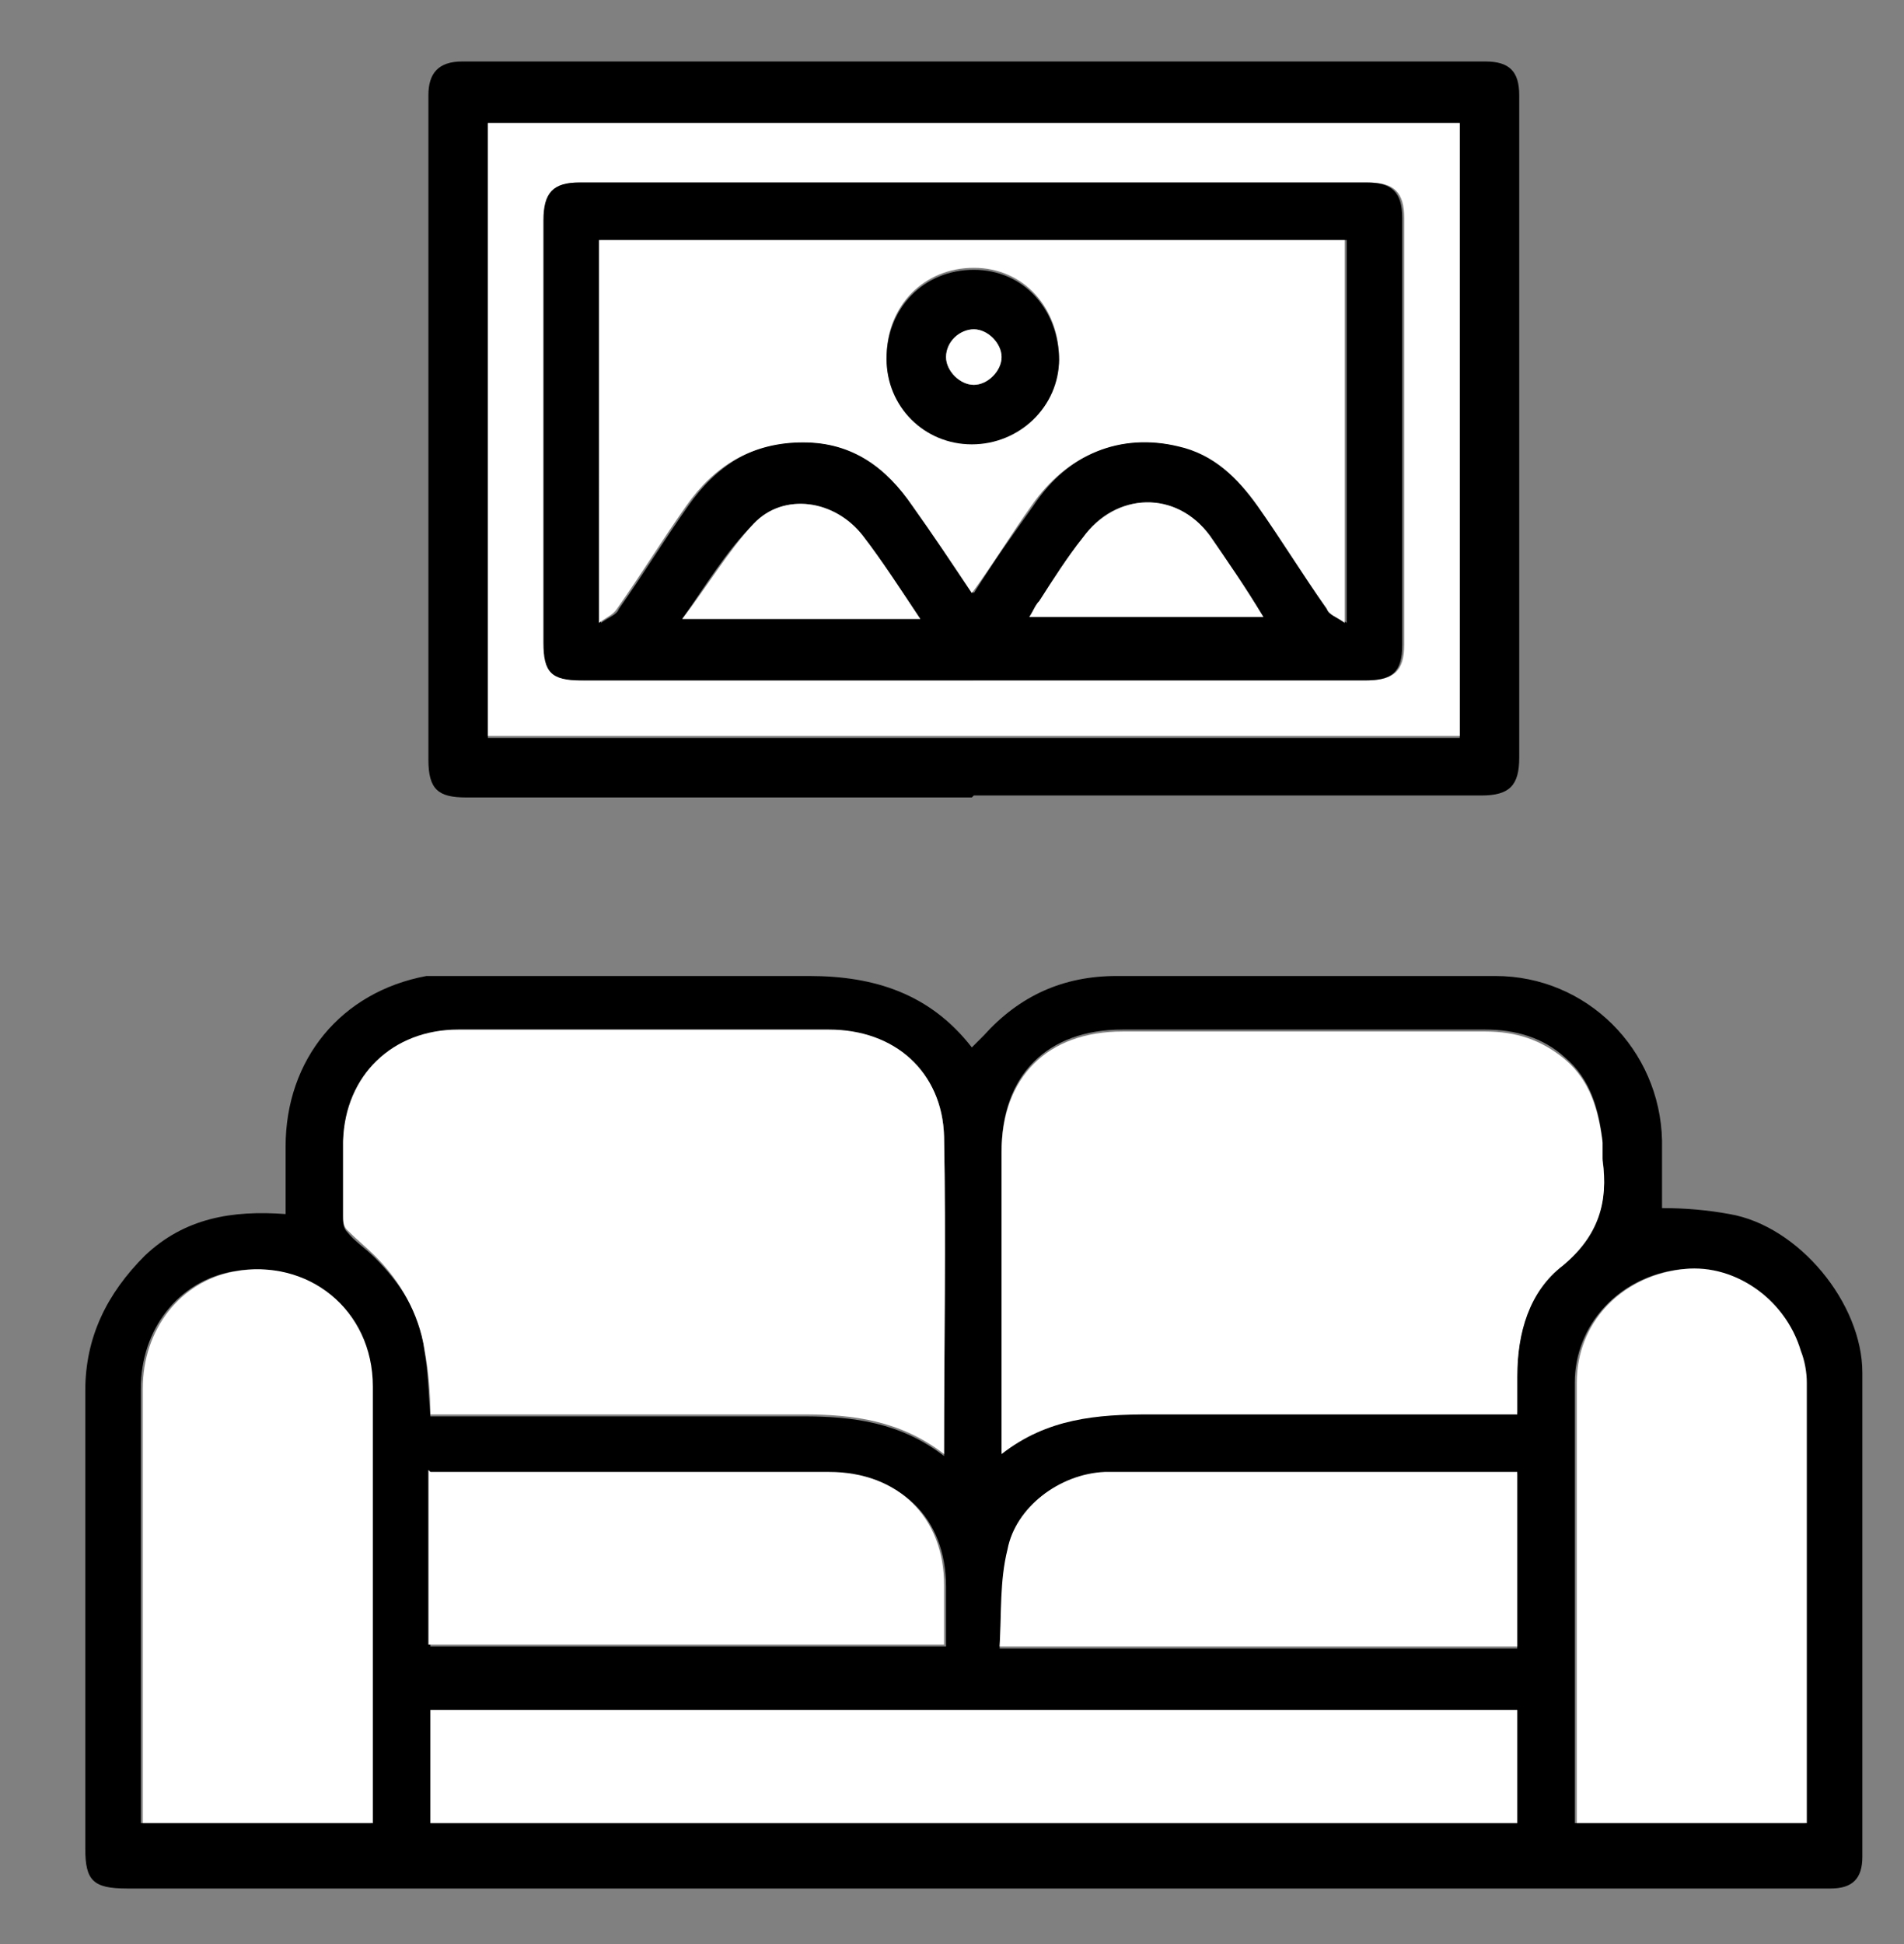 <?xml version="1.0" encoding="utf-8"?>
<svg xmlns="http://www.w3.org/2000/svg" version="1.1" viewBox="0 0 96 98">
  <rect x="0" y="0" width="96" height="98" fill="#808080" stroke="none"/>
  <defs>
    <style>
      .cls-1 {
        fill: #fff;
      }
    </style>
  </defs>
  
  <g>
    <g id="Layer_1">
      <g>
        <path d="M14.4,60.9c0-1.1,0-2.1,0-3.1,0-4.4,2.8-7.8,7.1-8.6.5,0,1,0,1.5,0,5.9,0,11.9,0,17.8,0,3.3,0,6.1.9,8.2,3.6.2-.2.4-.4.6-.6,1.8-2,4-3,6.7-3,6.4,0,12.7,0,19.1,0,4.6,0,8.3,3.7,8.4,8.3,0,1.1,0,2.3,0,3.4,1.2,0,2.3.1,3.4.3,3.5.6,6.7,4.5,6.7,8,0,8.1,0,16.3,0,24.4,0,1.1-.5,1.6-1.6,1.6-3.6,0-7.1,0-10.7,0-25.1,0-50.1,0-75.2,0-1.7,0-2.1-.4-2.1-2,0-7.7,0-15.4,0-23.1,0-2.7,1.1-4.9,3-6.8,2-1.9,4.4-2.3,7.1-2.1ZM47.6,73.3c0-5.4.1-10.7,0-15.9,0-3.3-2.5-5.4-5.8-5.4-6.2,0-12.5,0-18.7,0-3.3,0-5.7,2.3-5.8,5.6,0,1.3,0,2.5,0,3.8,0,.2,0,.5.2.7.4.5.9.8,1.4,1.3,1.3,1.3,2.3,2.8,2.5,4.7.2,1.1.2,2.1.3,3.3h1c5.9,0,11.9,0,17.8,0,2.5,0,4.9.3,7.1,2ZM76.5,71.3c0-.7,0-1.3,0-2,0-2.2.6-4.2,2.3-5.6,1.8-1.5,2.3-3.1,2-5.3,0-.3,0-.6,0-.9-.2-1.6-.6-3.1-1.9-4.2-1.1-1-2.5-1.4-4-1.4-6.1,0-12.2,0-18.3,0-3.8,0-6.1,2.3-6.1,6.1,0,4.8,0,9.5,0,14.3,0,.3,0,.5,0,.9,2.3-1.8,4.8-2,7.5-2,6.1,0,12.2,0,18.5,0ZM76.5,86.2H21.7v5.7h54.8v-5.7ZM18.7,91.9c0-1.1,0-2,0-3,0-6.3,0-12.7,0-19,0-3.9-3.3-6.5-7-5.8-2.7.5-4.6,2.9-4.6,5.9,0,7.1,0,14.1,0,21.2,0,.2,0,.5,0,.7h11.5ZM91,91.9c0-.2,0-.3,0-.4,0-7.3,0-14.6,0-21.8,0-.5-.1-1.1-.3-1.6-.8-2.6-3.5-4.4-6.1-4.1-3,.4-5.2,2.8-5.2,5.7,0,7.2,0,14.3,0,21.5,0,.2,0,.5,0,.7h11.5ZM21.7,74.2v8.8h26c0-1.1,0-2.1,0-3,0-3.5-2.3-5.7-5.8-5.7-6.4,0-12.8,0-19.1,0-.3,0-.7,0-1,0ZM76.5,74.3c-.1,0-.2,0-.2,0-6.9,0-13.7,0-20.6,0-2.3,0-4.5,1.7-4.9,3.9-.3,1.6-.3,3.3-.4,4.9h26.1v-8.7Z"/>
        <path d="M49,40.2c-8.5,0-17,0-25.5,0-1.4,0-1.9-.4-1.9-1.9,0-11.2,0-22.3,0-33.5,0-1.1.5-1.7,1.7-1.7,17.2,0,34.4,0,51.6,0,1.2,0,1.7.5,1.7,1.7,0,11.1,0,22.3,0,33.4,0,1.4-.5,1.9-1.9,1.9-8.5,0-17.1,0-25.6,0ZM73.6,37.1V6.2H24.6v31h49Z"/>
        <path class="cls-1" d="M47.6,73.3c-2.2-1.7-4.6-2-7.1-2-5.9,0-11.9,0-17.8,0h-1c0-1.1-.1-2.2-.3-3.3-.3-1.8-1.2-3.4-2.5-4.7-.4-.4-.9-.8-1.4-1.3-.2-.2-.2-.5-.2-.7,0-1.3,0-2.5,0-3.8.1-3.3,2.5-5.6,5.8-5.6,6.2,0,12.5,0,18.7,0,3.3,0,5.7,2.1,5.8,5.4.1,5.2,0,10.5,0,15.9Z"/>
        <path class="cls-1" d="M76.5,71.3c-6.3,0-12.4,0-18.5,0-2.7,0-5.2.2-7.5,2,0-.4,0-.7,0-.9,0-4.8,0-9.5,0-14.3,0-3.8,2.3-6.1,6.1-6.1,6.1,0,12.2,0,18.3,0,1.5,0,2.8.4,4,1.4,1.3,1.1,1.7,2.6,1.9,4.2,0,.3,0,.6,0,.9.3,2.1-.2,3.8-2,5.3-1.7,1.3-2.3,3.4-2.3,5.6,0,.6,0,1.2,0,2Z"/>
        <path class="cls-1" d="M76.5,86.2v5.7H21.7v-5.7h54.8Z"/>
        <path class="cls-1" d="M18.7,91.9H7.2c0-.3,0-.5,0-.7,0-7.1,0-14.1,0-21.2,0-3,1.9-5.4,4.6-5.9,3.7-.7,7,1.9,7,5.8,0,6.3,0,12.7,0,19,0,1,0,1.9,0,3Z"/>
        <path class="cls-1" d="M91,91.9h-11.5c0-.3,0-.5,0-.7,0-7.2,0-14.3,0-21.5,0-3,2.2-5.3,5.2-5.7,2.6-.4,5.3,1.4,6.1,4.1.2.5.3,1.1.3,1.6,0,7.3,0,14.6,0,21.8,0,.1,0,.2,0,.4Z"/>
        <path class="cls-1" d="M21.7,74.2c.4,0,.7,0,1,0,6.4,0,12.8,0,19.1,0,3.5,0,5.8,2.3,5.8,5.7,0,1,0,2,0,3h-26v-8.8Z"/>
        <path class="cls-1" d="M76.5,74.3v8.7h-26.1c.1-1.7,0-3.3.4-4.9.4-2.1,2.6-3.8,4.9-3.9,6.9,0,13.7,0,20.6,0,0,0,.1,0,.2,0Z"/>
        <path class="cls-1" d="M73.6,37.1H24.6V6.2h49v31ZM49,34.3c6.6,0,13.2,0,19.9,0,1.4,0,1.9-.5,1.9-1.8,0-7.2,0-14.3,0-21.5,0-1.3-.5-1.8-1.8-1.8-13.2,0-26.5,0-39.7,0-1.4,0-1.8.5-1.8,1.9,0,7.1,0,14.2,0,21.3,0,1.5.4,1.9,1.9,1.9,6.6,0,13.1,0,19.7,0Z"/>
        <path d="M49,34.3c-6.6,0-13.1,0-19.7,0-1.5,0-1.9-.4-1.9-1.9,0-7.1,0-14.2,0-21.3,0-1.4.5-1.9,1.8-1.9,13.2,0,26.5,0,39.7,0,1.3,0,1.8.5,1.8,1.8,0,7.2,0,14.3,0,21.5,0,1.4-.5,1.8-1.9,1.8-6.6,0-13.2,0-19.9,0ZM67.8,12.1H30.3v19.3c.4-.3.8-.4.9-.7,1.2-1.7,2.3-3.5,3.5-5.2,1.4-2,3.3-3.3,5.9-3.2,2.4,0,4.2,1.3,5.5,3.2,1,1.4,1.9,2.9,3,4.4,1-1.6,2-3,3-4.4,1.8-2.7,4.4-3.7,7.4-3,1.8.4,3,1.6,4,3,1.2,1.7,2.3,3.5,3.5,5.2.2.3.5.4.9.7V12.1ZM46.4,31.2c-1-1.5-1.9-2.9-2.9-4.2-1.4-1.8-3.9-2.2-5.5-.6-1.4,1.4-2.4,3.1-3.6,4.8h12ZM63.7,31.1c-1-1.4-1.8-2.8-2.7-4.1-1.7-2.3-4.8-2.2-6.4.1-.8,1-1.4,2.1-2.2,3.2-.2.2-.3.5-.5.8,3.9,0,7.6,0,11.3,0,.1,0,.2,0,.5,0Z"/>
        <path class="cls-1" d="M67.8,12.1v19.3c-.4-.3-.8-.4-.9-.7-1.2-1.7-2.3-3.5-3.5-5.2-1-1.4-2.2-2.6-4-3-2.9-.7-5.6.4-7.4,3-1,1.4-1.9,2.9-3,4.4-1-1.5-2-3-3-4.4-1.3-1.9-3-3.2-5.5-3.2-2.6,0-4.5,1.2-5.9,3.2-1.2,1.7-2.3,3.5-3.5,5.2-.2.3-.5.4-.9.7V12.1h37.5ZM53.4,18.1c0-2.6-1.8-4.6-4.3-4.6-2.5,0-4.4,1.9-4.4,4.5,0,2.4,1.9,4.3,4.3,4.3,2.4,0,4.4-1.9,4.4-4.3Z"/>
        <path class="cls-1" d="M46.4,31.2h-12c1.3-1.7,2.3-3.4,3.6-4.8,1.5-1.6,4.1-1.2,5.5.6,1,1.3,1.9,2.7,2.9,4.2Z"/>
        <path class="cls-1" d="M63.7,31.1c-.3,0-.4,0-.5,0-3.7,0-7.4,0-11.3,0,.2-.3.3-.6.5-.8.7-1.1,1.4-2.2,2.2-3.2,1.7-2.3,4.7-2.4,6.4-.1.9,1.3,1.8,2.6,2.7,4.1Z"/>
        <path d="M53.4,18.1c0,2.4-2,4.3-4.4,4.3-2.4,0-4.3-1.9-4.3-4.3,0-2.6,1.9-4.5,4.4-4.5,2.5,0,4.3,2,4.3,4.6ZM49.1,16.6c-.7,0-1.4.7-1.4,1.4,0,.7.7,1.4,1.4,1.4.7,0,1.4-.7,1.4-1.4,0-.7-.7-1.4-1.4-1.4Z"/>
        <path class="cls-1" d="M49.1,16.6c.7,0,1.4.7,1.4,1.4,0,.7-.7,1.4-1.4,1.4-.7,0-1.4-.7-1.4-1.4,0-.8.7-1.4,1.4-1.4Z"/>
      </g>
    </g>
  </g>
</svg>